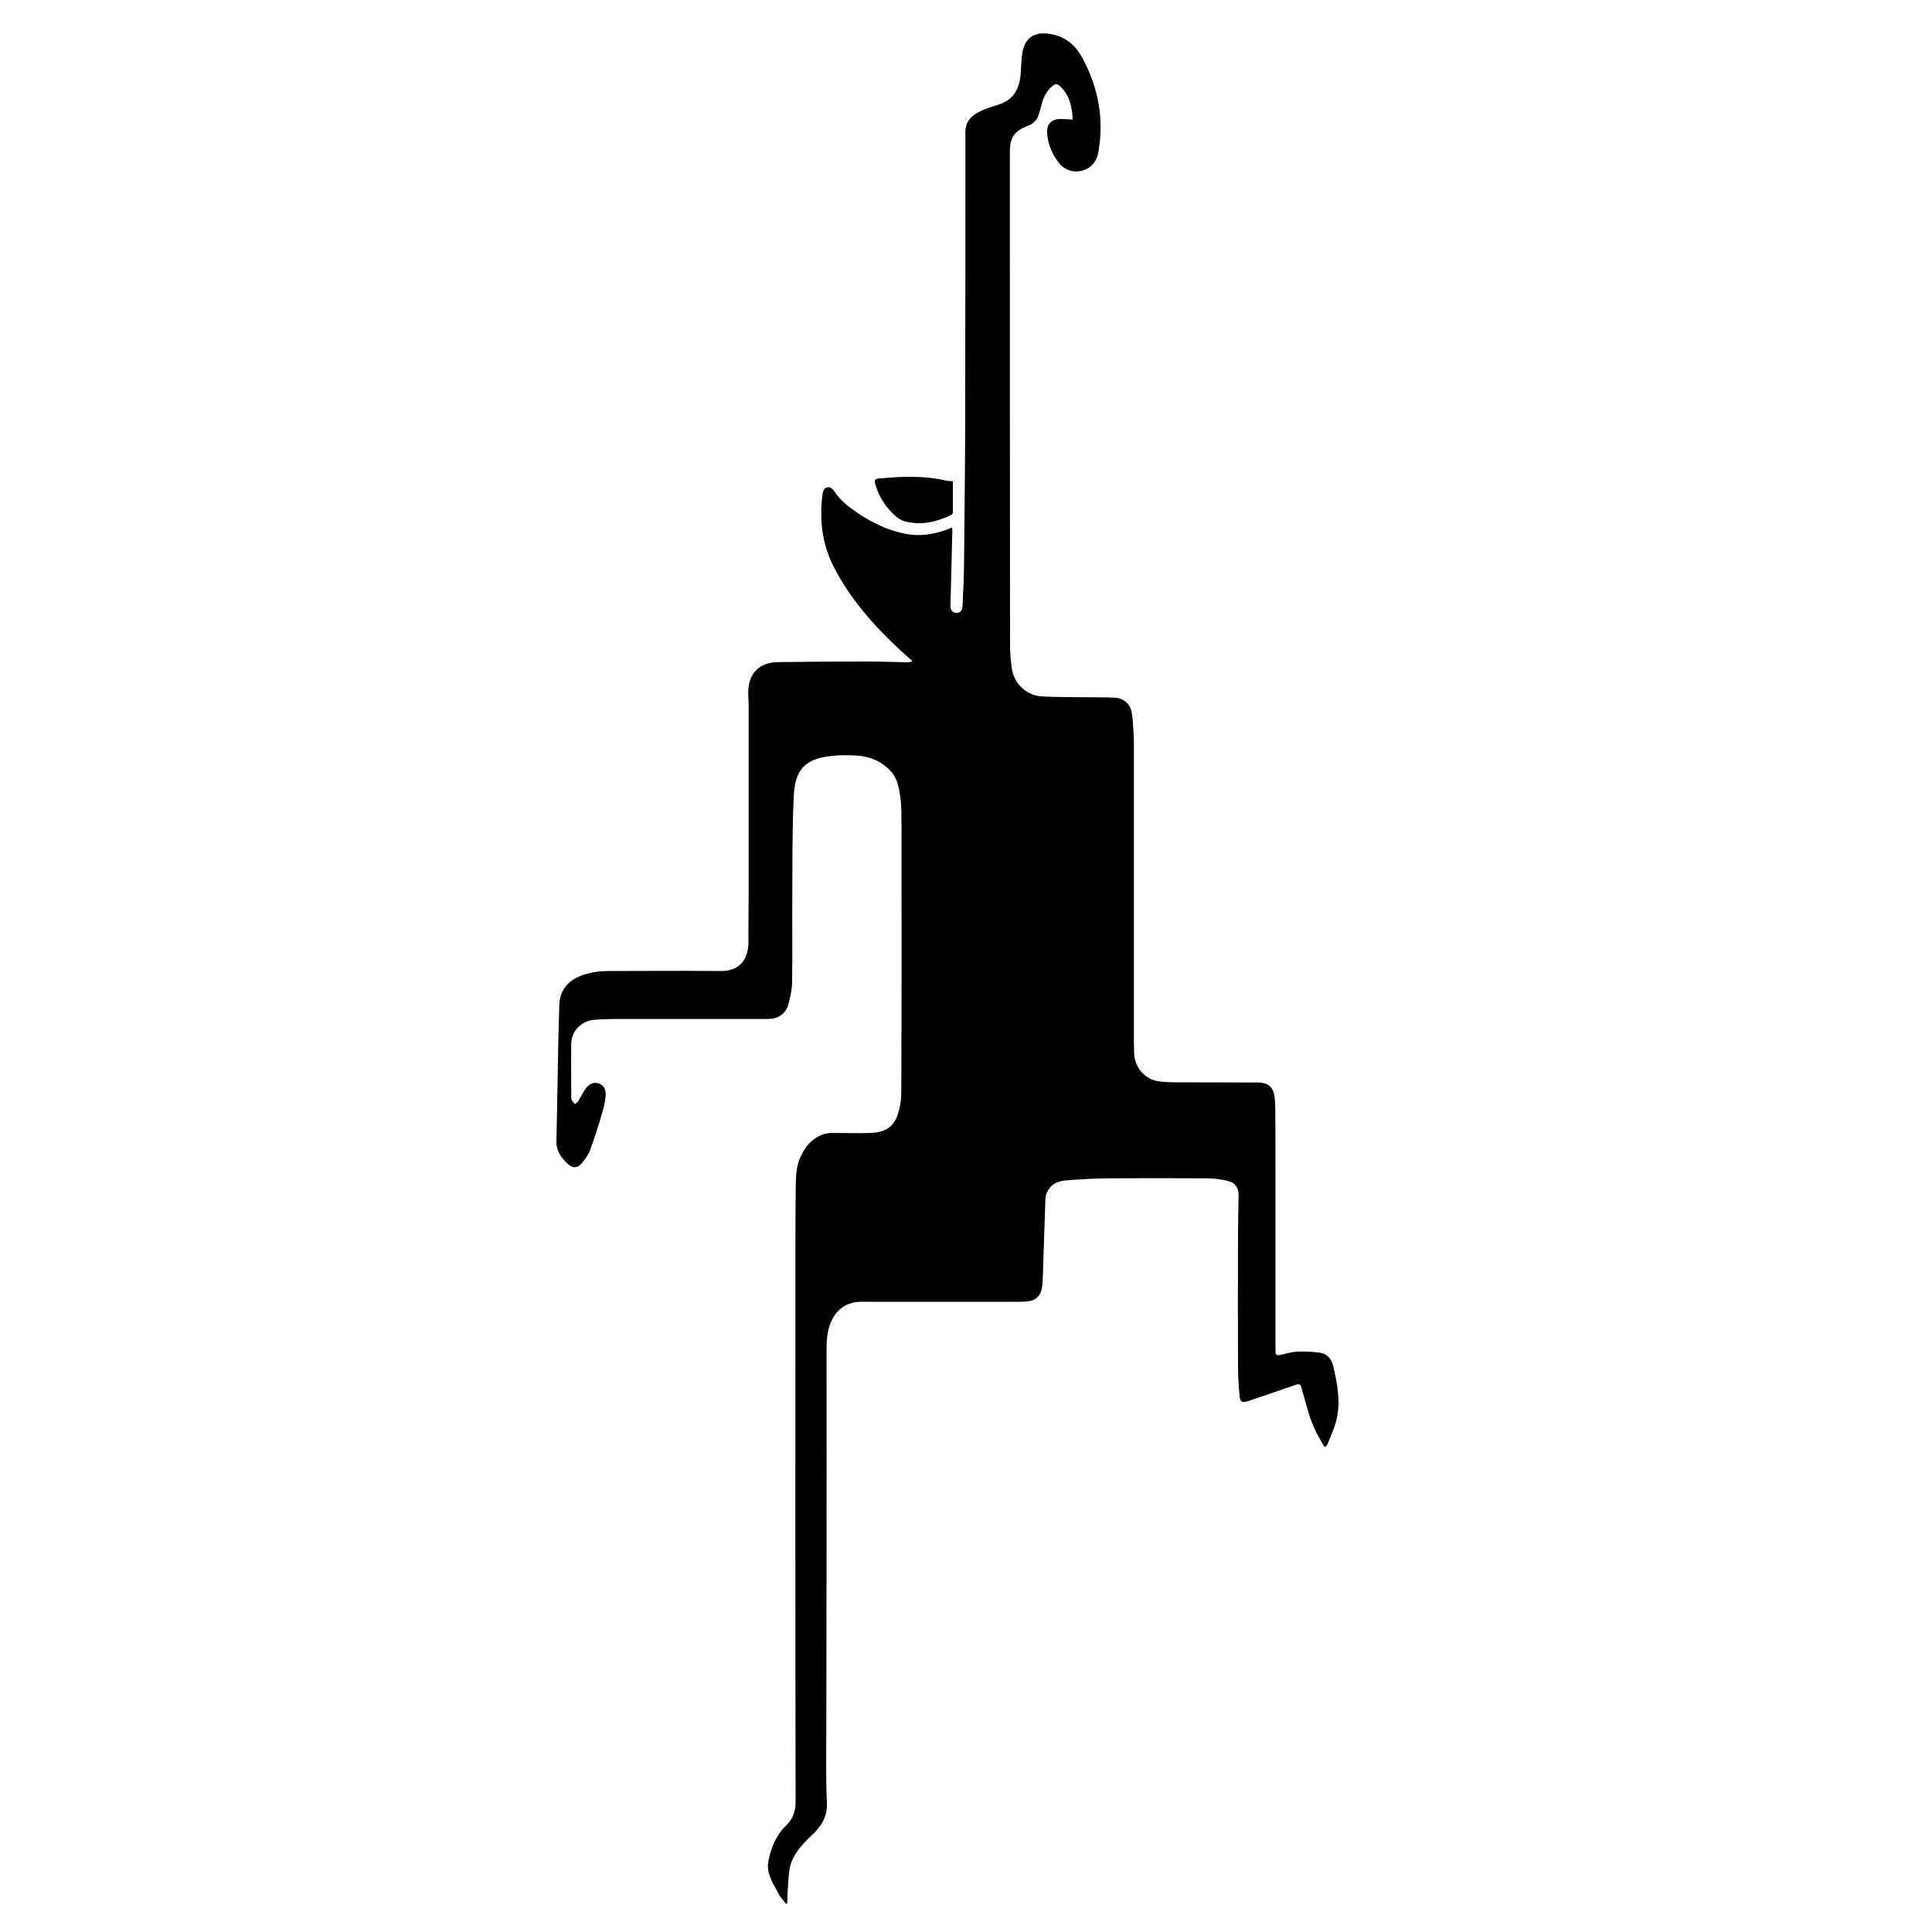 <?xml version="1.0" encoding="utf-8"?>
<!-- Generator: Adobe Illustrator 22.1.0, SVG Export Plug-In . SVG Version: 6.00 Build 0)  -->
<svg version="1.1" id="Layer_1" xmlns="http://www.w3.org/2000/svg" xmlns:xlink="http://www.w3.org/1999/xlink" x="0px" y="0px"
	 viewBox="0 0 1000 1000" style="enable-background:new 0 0 1000 1000;" xml:space="preserve">
<g>
	<path d="M555.2,61.9c-0.3-7-1.7-13-6.9-17.6c-1.7-1.4-2.9-0.4-4,0.6c-2.6,2.3-4.1,5.3-5,8.6c-0.7,2.4-1.2,4.9-2.2,7.2
		c-0.5,1.2-1.6,2.3-2.7,3.2c-0.8,0.7-1.9,1-2.9,1.4c-6.7,2.8-8.8,6-8.8,13.4c0,85.2,0,170.3,0.1,255.5c0,3.9,0.4,7.9,0.9,11.8
		c1.2,8.1,7.8,14.2,16.1,14.5c8.2,0.4,16.5,0.3,24.8,0.4c4.1,0.1,8.3,0,12.4,0.2c4.2,0.2,7.7,2.9,8.6,6.9c0.7,3.1,0.8,6.3,1,9.5
		c0.2,2.3,0.3,4.7,0.3,7c0,50.5,0,100.9,0,151.4c0,3.3,0,6.6,0.2,9.9c0.3,6.7,5.5,12.7,12.1,13.8c3.2,0.5,6.5,0.6,9.8,0.6
		c14,0.1,28,0,42,0.1c5.6,0,8.2,2.5,8.8,8c0.2,2.1,0.3,4.2,0.3,6.3c0.1,14,0.1,28,0.1,42c0,27,0,54.1,0,81.1c0,0.5,0,1,0,1.5
		c-0.1,1.8,0.5,2.6,2.6,2.1c2.8-0.7,5.7-1.5,8.6-1.7c3.8-0.2,7.7,0,11.5,0.5c4,0.5,6.3,3.2,7.2,7.1c2.1,9.1,3.9,18.2,1.7,27.5
		c-1,4.4-3.1,8.7-4.8,13c-0.2,0.5-0.7,0.8-1.3,1.4c-4.2-6.5-7.2-13.1-9.1-20.3c-1-3.6-2.1-7.1-3-10.7c-0.5-1.8-1.4-1.9-3-1.3
		c-8.2,2.9-16.4,5.6-24.6,8.4c-3.1,1-4.1,0.6-4.4-2.7c-0.5-5.3-0.8-10.6-0.8-15.9c-0.1-22.3-0.1-44.7,0-67c0-6.8,0.2-13.6,0.3-20.5
		c0.1-4-1.5-6.8-5.4-7.8c-3.5-0.9-7.2-1.4-10.9-1.4c-17.4-0.1-34.7-0.1-52.1,0c-6.7,0.1-13.5,0.5-20.2,1c-4.3,0.3-8.2,1.5-10.3,5.7
		c-0.6,1.2-1,2.5-1.1,3.8c-0.5,13.1-0.8,26.3-1.3,39.4c-0.1,2.4-0.1,4.9-0.6,7.3c-0.7,3.7-3.1,5.9-6.8,6.4c-1.9,0.3-3.9,0.3-5.8,0.3
		c-25.3,0-50.5,0-75.8,0c-3,0-6.1-0.2-9,0.4c-6,1.3-9.8,5.3-12,10.8c-1.8,4.6-2,9.5-2,14.4c0.1,39.8,0,79.5,0,119.3
		c0,24.8-0.1,49.5-0.1,74.3c0,13.4-0.3,26.8,0.3,40.2c0.3,7.3-3,12.2-7.7,16.6c-5.6,5.3-10.8,10.8-11.8,18.8
		c-0.6,4.7-0.7,9.6-1,14.3c0,0.8,0,1.6,0,2.3c-0.2,0.1-0.5,0.1-0.7,0.2c-1.3-1.8-3-3.4-3.9-5.3c-2.7-5.4-6.6-10.5-5.1-17.2
		c1.4-6.7,3.9-13,8.9-17.8c3.8-3.7,5.2-7.7,5.1-13.1c-0.2-92.6-0.1-185.2-0.1-277.8c0-13.9,0-27.8,0.2-41.7c0.1-5,0.5-9.9,2.8-14.5
		c2.5-5,6-9.1,11.6-10.9c1.3-0.4,2.6-0.6,3.9-0.7c6.9,0,13.8,0.3,20.7,0c6.6-0.3,11.5-2.7,13.7-9.3c1.3-3.7,1.9-7.9,1.9-11.8
		c0.2-46.4,0.2-92.8,0.1-139.3c0-4.5,0-9.1-0.6-13.6c-0.7-4.7-1.5-9.5-5-13.3c-4.6-5-10.5-7.5-17.2-8c-4.5-0.3-9.1-0.3-13.6,0.2
		c-13.7,1.5-18.6,7.2-19.3,20.2c-0.9,16.9-0.7,33.8-0.8,50.8c-0.1,15.4,0.1,30.8-0.1,46.3c-0.1,3.8-1,7.7-2,11.4
		c-1.3,4.7-5.3,7.4-10.2,7.4c-25.7,0-51.4,0-77.1,0c-4.5,0-9.1,0.1-13.6,0.5c-6.1,0.6-11.2,5.8-11.4,11.9c-0.2,9.3,0,18.7,0,28
		c0,0.6,0,1.3,0.3,1.7c0.4,0.7,1.1,1.4,1.6,2c0.6-0.5,1.3-1,1.7-1.6c1.5-2.3,2.6-4.9,4.3-7c1.7-2.1,4.1-3.1,6.8-1.9
		c2.5,1.1,3.3,3.5,3.1,6.1c-0.3,2.7-0.7,5.3-1.5,7.9c-2,6.8-4.1,13.7-6.6,20.4c-0.9,2.4-2.6,4.7-4.3,6.7c-2.1,2.5-4.5,2.7-6.9,0.6
		c-3.5-3.2-6.3-6.7-6.2-12c0.6-23.6,0.7-47.2,1.5-70.7c0.2-6.7,3.9-11.9,10.3-14.6c4.9-2.1,10-2.8,15.3-2.8c19.3,0,38.6-0.2,57.9,0
		c8.8,0.1,14.4-4.9,14.4-15.2c-0.1-8.1,0.1-16.2,0.1-24.3c0-32.6,0-65.2,0-97.8c0-2.5-0.3-5.1-0.2-7.6c0.3-9.5,5.9-14.9,15.6-15
		c15.1-0.2,30.2-0.3,45.2-0.3c7.1,0,14.1,0.2,21.2,0.4c0.9,0,1.8,0,3-0.6c-2.1-1.9-4.3-3.8-6.4-5.7c-13.7-12.8-26.1-26.7-34.6-43.6
		c-5.9-11.8-7.3-24.4-5.5-37.4c0.3-2,1.3-3.5,3.3-3.3c1,0.1,2.2,1.2,2.8,2.2c2.9,4.4,6.9,7.6,11.1,10.5c7.8,5.4,16.2,9.5,25.6,11.4
		c7.6,1.5,14.7,0.3,21.8-2.3c0.7-0.3,1.4-0.6,2.4-1c0.1,1.1,0.2,2,0.1,2.8c-0.3,12-0.6,24.1-0.9,36.1c0,0.5-0.1,1-0.1,1.5
		c0.1,1.9,0.6,3.6,2.9,3.8c2.4,0.2,3.3-1.5,3.4-3.5c0.3-7.7,0.8-15.5,0.8-23.2c0.3-28.5,0.6-57.1,0.6-85.6
		c0.1-45.6,0.1-91.2,0.1-136.7c0-5.6,3.5-8.7,8.1-10.8c3-1.4,6.1-2.3,9.2-3.3c7.8-2.5,10.7-8.4,11.3-15.9c0.3-3.9,0.3-7.8,1-11.6
		c1.1-5.7,4.8-9.6,11.4-9.3c9,0.4,15.2,4.9,19.3,12.3c8.4,15.2,11.5,31.5,8.6,48.7c-0.3,1.9-1,4-2.1,5.6c-4,6-13.2,6.5-17.9,1
		c-3.8-4.5-6.1-9.8-6.6-15.8c-0.4-4.9,2.3-7.6,7.2-7.5C551.2,61.6,553,61.8,555.2,61.9z"/>
	<path d="M493.2,249.1c0,5.5,0,10.8,0,16.2c0,0.5-0.6,1.2-1.1,1.4c-7.8,3.6-15.9,5.5-24.5,2.9c-1.6-0.5-3.1-1.6-4.3-2.7
		c-5-4.5-8.5-9.9-10.3-16.5c-0.4-1.6-0.3-2.5,1.7-2.7c11.5-1.1,23-1.6,34.4,0.9C490.4,249,491.8,249,493.2,249.1z"/>
</g>
</svg>
